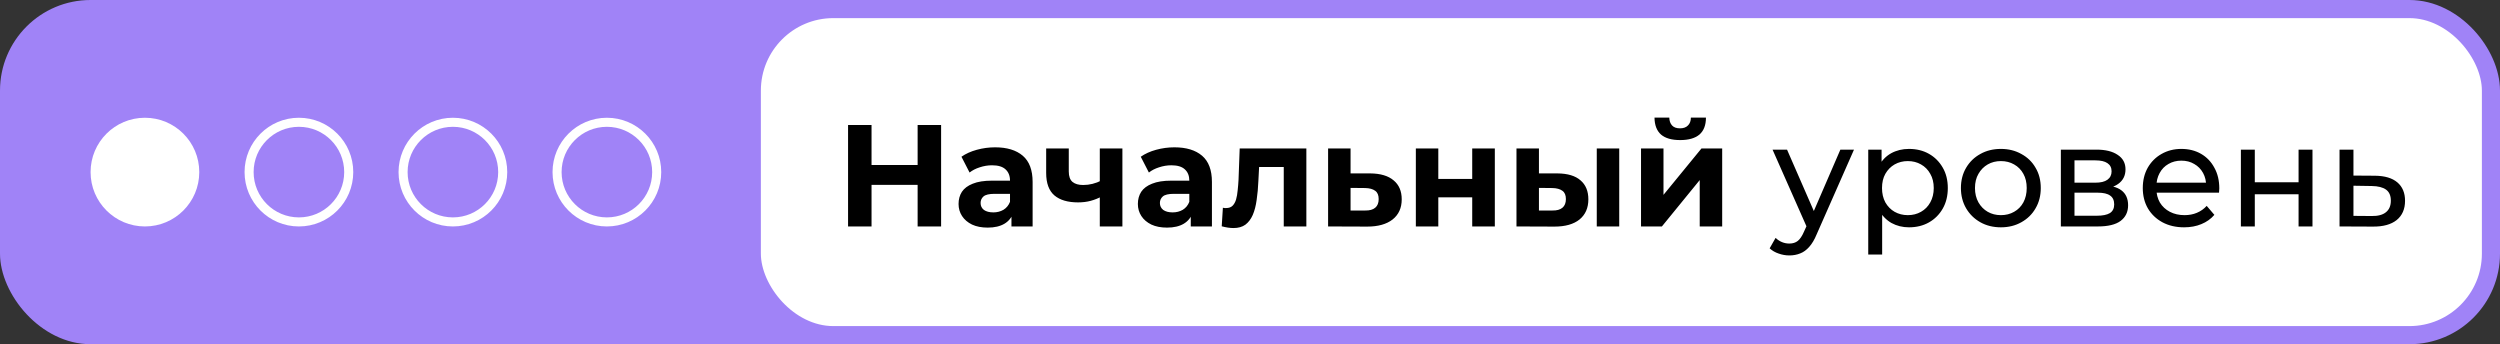 <?xml version="1.0" encoding="UTF-8"?> <svg xmlns="http://www.w3.org/2000/svg" width="276" height="38" viewBox="0 0 276 38" fill="none"><rect x="0" y="0" width="276" height="38" fill="#333333" stroke="none"/><rect width="102" height="38" rx="10" fill="#A083F7"></rect><circle cx="16" cy="19" r="6" fill="white"></circle><circle cx="33" cy="19" r="5.5" stroke="white"></circle><circle cx="50" cy="19" r="5.5" stroke="white"></circle><circle cx="67" cy="19" r="5.5" stroke="white"></circle><rect x="83" y="1" width="192" height="36" rx="9" fill="white"></rect><rect x="83" y="1" width="192" height="36" rx="9" stroke="#A083F7" stroke-width="2"></rect><path d="M101.306 13.8H103.898V25H101.306V13.8ZM96.218 25H93.626V13.8H96.218V25ZM101.498 20.408H96.026V18.216H101.498V20.408ZM111.665 25V23.32L111.505 22.952V19.944C111.505 19.411 111.339 18.995 111.009 18.696C110.689 18.397 110.193 18.248 109.521 18.248C109.062 18.248 108.609 18.323 108.161 18.472C107.723 18.611 107.35 18.803 107.041 19.048L106.145 17.304C106.614 16.973 107.179 16.717 107.841 16.536C108.502 16.355 109.174 16.264 109.857 16.264C111.169 16.264 112.187 16.573 112.913 17.192C113.638 17.811 114.001 18.776 114.001 20.088V25H111.665ZM109.041 25.128C108.369 25.128 107.793 25.016 107.312 24.792C106.833 24.557 106.465 24.243 106.209 23.848C105.953 23.453 105.825 23.011 105.825 22.52C105.825 22.008 105.947 21.56 106.193 21.176C106.449 20.792 106.849 20.493 107.393 20.28C107.937 20.056 108.646 19.944 109.521 19.944H111.809V21.4H109.793C109.206 21.4 108.801 21.496 108.577 21.688C108.363 21.88 108.257 22.12 108.257 22.408C108.257 22.728 108.379 22.984 108.625 23.176C108.881 23.357 109.227 23.448 109.665 23.448C110.081 23.448 110.454 23.352 110.785 23.16C111.115 22.957 111.355 22.664 111.505 22.28L111.889 23.432C111.707 23.987 111.377 24.408 110.897 24.696C110.417 24.984 109.798 25.128 109.041 25.128ZM121.593 21.704C121.241 21.896 120.851 22.051 120.425 22.168C119.998 22.285 119.529 22.344 119.017 22.344C117.886 22.344 117.017 22.088 116.409 21.576C115.801 21.053 115.497 20.227 115.497 19.096V16.392H117.993V18.936C117.993 19.469 118.131 19.853 118.409 20.088C118.686 20.312 119.075 20.424 119.577 20.424C119.939 20.424 120.286 20.381 120.617 20.296C120.958 20.211 121.283 20.088 121.593 19.928V21.704ZM121.417 25V16.392H123.913V25H121.417ZM131.461 25V23.32L131.301 22.952V19.944C131.301 19.411 131.136 18.995 130.805 18.696C130.485 18.397 129.989 18.248 129.317 18.248C128.859 18.248 128.405 18.323 127.957 18.472C127.52 18.611 127.147 18.803 126.837 19.048L125.941 17.304C126.411 16.973 126.976 16.717 127.637 16.536C128.299 16.355 128.971 16.264 129.653 16.264C130.965 16.264 131.984 16.573 132.709 17.192C133.435 17.811 133.797 18.776 133.797 20.088V25H131.461ZM128.837 25.128C128.165 25.128 127.589 25.016 127.109 24.792C126.629 24.557 126.261 24.243 126.005 23.848C125.749 23.453 125.621 23.011 125.621 22.52C125.621 22.008 125.744 21.56 125.989 21.176C126.245 20.792 126.645 20.493 127.189 20.28C127.733 20.056 128.443 19.944 129.317 19.944H131.605V21.4H129.589C129.003 21.4 128.597 21.496 128.373 21.688C128.16 21.88 128.053 22.12 128.053 22.408C128.053 22.728 128.176 22.984 128.421 23.176C128.677 23.357 129.024 23.448 129.461 23.448C129.877 23.448 130.251 23.352 130.581 23.16C130.912 22.957 131.152 22.664 131.301 22.28L131.685 23.432C131.504 23.987 131.173 24.408 130.693 24.696C130.213 24.984 129.595 25.128 128.837 25.128ZM134.878 24.984L135.006 22.936C135.07 22.947 135.134 22.957 135.198 22.968C135.262 22.968 135.32 22.968 135.374 22.968C135.672 22.968 135.907 22.883 136.078 22.712C136.248 22.541 136.376 22.312 136.462 22.024C136.547 21.725 136.606 21.389 136.638 21.016C136.68 20.643 136.712 20.253 136.734 19.848L136.862 16.392H144.222V25H141.726V17.832L142.286 18.44H138.51L139.038 17.8L138.926 19.96C138.894 20.728 138.83 21.432 138.734 22.072C138.648 22.712 138.504 23.267 138.302 23.736C138.099 24.195 137.827 24.552 137.486 24.808C137.144 25.053 136.707 25.176 136.174 25.176C135.982 25.176 135.779 25.16 135.566 25.128C135.352 25.096 135.123 25.048 134.878 24.984ZM151.278 19.144C152.409 19.155 153.267 19.411 153.854 19.912C154.451 20.403 154.75 21.101 154.75 22.008C154.75 22.957 154.414 23.699 153.742 24.232C153.07 24.755 152.137 25.016 150.942 25.016L146.622 25V16.392H149.102V19.144H151.278ZM150.718 23.24C151.198 23.251 151.566 23.149 151.822 22.936C152.078 22.723 152.206 22.403 152.206 21.976C152.206 21.549 152.078 21.245 151.822 21.064C151.566 20.872 151.198 20.771 150.718 20.76L149.102 20.744V23.24H150.718ZM156.309 25V16.392H158.789V19.752H162.533V16.392H165.029V25H162.533V21.784H158.789V25H156.309ZM176.283 25V16.392H178.763V25H176.283ZM171.947 19.144C173.077 19.155 173.925 19.411 174.491 19.912C175.067 20.403 175.355 21.101 175.355 22.008C175.355 22.957 175.029 23.699 174.379 24.232C173.728 24.755 172.805 25.016 171.611 25.016L167.419 25V16.392H169.899V19.144H171.947ZM171.387 23.24C171.867 23.251 172.235 23.149 172.491 22.936C172.747 22.723 172.875 22.403 172.875 21.976C172.875 21.549 172.747 21.245 172.491 21.064C172.235 20.872 171.867 20.771 171.387 20.76L169.899 20.744V23.24H171.387ZM181.169 25V16.392H183.649V21.512L187.841 16.392H190.129V25H187.649V19.88L183.473 25H181.169ZM185.489 15.464C184.55 15.464 183.846 15.261 183.377 14.856C182.907 14.44 182.667 13.816 182.657 12.984H184.289C184.299 13.347 184.401 13.635 184.593 13.848C184.785 14.061 185.078 14.168 185.473 14.168C185.857 14.168 186.15 14.061 186.353 13.848C186.566 13.635 186.673 13.347 186.673 12.984H188.337C188.337 13.816 188.097 14.44 187.617 14.856C187.137 15.261 186.427 15.464 185.489 15.464ZM197.545 28.2C197.14 28.2 196.745 28.131 196.361 27.992C195.977 27.864 195.646 27.672 195.369 27.416L196.025 26.264C196.238 26.467 196.473 26.621 196.729 26.728C196.985 26.835 197.257 26.888 197.545 26.888C197.918 26.888 198.228 26.792 198.473 26.6C198.718 26.408 198.948 26.067 199.161 25.576L199.689 24.408L199.849 24.216L203.177 16.52H204.681L200.569 25.848C200.324 26.445 200.046 26.915 199.737 27.256C199.438 27.597 199.108 27.837 198.745 27.976C198.382 28.125 197.982 28.2 197.545 28.2ZM199.561 25.272L195.689 16.52H197.289L200.585 24.072L199.561 25.272ZM210.75 25.096C210.046 25.096 209.4 24.936 208.814 24.616C208.238 24.285 207.774 23.8 207.422 23.16C207.08 22.52 206.91 21.72 206.91 20.76C206.91 19.8 207.075 19 207.406 18.36C207.747 17.72 208.206 17.24 208.782 16.92C209.368 16.6 210.024 16.44 210.75 16.44C211.582 16.44 212.318 16.621 212.958 16.984C213.598 17.347 214.104 17.853 214.478 18.504C214.851 19.144 215.038 19.896 215.038 20.76C215.038 21.624 214.851 22.381 214.478 23.032C214.104 23.683 213.598 24.189 212.958 24.552C212.318 24.915 211.582 25.096 210.75 25.096ZM206.254 28.104V16.52H207.726V18.808L207.63 20.776L207.79 22.744V28.104H206.254ZM210.622 23.752C211.166 23.752 211.651 23.629 212.078 23.384C212.515 23.139 212.856 22.792 213.102 22.344C213.358 21.885 213.486 21.357 213.486 20.76C213.486 20.152 213.358 19.629 213.102 19.192C212.856 18.744 212.515 18.397 212.078 18.152C211.651 17.907 211.166 17.784 210.622 17.784C210.088 17.784 209.603 17.907 209.166 18.152C208.739 18.397 208.398 18.744 208.142 19.192C207.896 19.629 207.774 20.152 207.774 20.76C207.774 21.357 207.896 21.885 208.142 22.344C208.398 22.792 208.739 23.139 209.166 23.384C209.603 23.629 210.088 23.752 210.622 23.752ZM220.901 25.096C220.048 25.096 219.291 24.909 218.629 24.536C217.968 24.163 217.445 23.651 217.061 23C216.677 22.339 216.485 21.592 216.485 20.76C216.485 19.917 216.677 19.171 217.061 18.52C217.445 17.869 217.968 17.363 218.629 17C219.291 16.627 220.048 16.44 220.901 16.44C221.744 16.44 222.496 16.627 223.157 17C223.829 17.363 224.352 17.869 224.725 18.52C225.109 19.16 225.301 19.907 225.301 20.76C225.301 21.603 225.109 22.349 224.725 23C224.352 23.651 223.829 24.163 223.157 24.536C222.496 24.909 221.744 25.096 220.901 25.096ZM220.901 23.752C221.445 23.752 221.931 23.629 222.357 23.384C222.795 23.139 223.136 22.792 223.381 22.344C223.627 21.885 223.749 21.357 223.749 20.76C223.749 20.152 223.627 19.629 223.381 19.192C223.136 18.744 222.795 18.397 222.357 18.152C221.931 17.907 221.445 17.784 220.901 17.784C220.357 17.784 219.872 17.907 219.445 18.152C219.019 18.397 218.677 18.744 218.421 19.192C218.165 19.629 218.037 20.152 218.037 20.76C218.037 21.357 218.165 21.885 218.421 22.344C218.677 22.792 219.019 23.139 219.445 23.384C219.872 23.629 220.357 23.752 220.901 23.752ZM227.519 25V16.52H231.455C232.447 16.52 233.226 16.712 233.791 17.096C234.367 17.469 234.655 18.003 234.655 18.696C234.655 19.389 234.383 19.928 233.839 20.312C233.306 20.685 232.597 20.872 231.711 20.872L231.951 20.456C232.965 20.456 233.717 20.643 234.207 21.016C234.698 21.389 234.943 21.939 234.943 22.664C234.943 23.4 234.666 23.976 234.111 24.392C233.567 24.797 232.73 25 231.599 25H227.519ZM229.023 23.816H231.487C232.127 23.816 232.607 23.72 232.927 23.528C233.247 23.325 233.407 23.005 233.407 22.568C233.407 22.12 233.258 21.795 232.959 21.592C232.671 21.379 232.213 21.272 231.583 21.272H229.023V23.816ZM229.023 20.168H231.327C231.914 20.168 232.357 20.061 232.655 19.848C232.965 19.624 233.119 19.315 233.119 18.92C233.119 18.515 232.965 18.211 232.655 18.008C232.357 17.805 231.914 17.704 231.327 17.704H229.023V20.168ZM241.123 25.096C240.217 25.096 239.417 24.909 238.723 24.536C238.041 24.163 237.507 23.651 237.123 23C236.75 22.349 236.563 21.603 236.563 20.76C236.563 19.917 236.745 19.171 237.107 18.52C237.481 17.869 237.987 17.363 238.627 17C239.278 16.627 240.009 16.44 240.819 16.44C241.641 16.44 242.366 16.621 242.995 16.984C243.625 17.347 244.115 17.859 244.467 18.52C244.83 19.171 245.011 19.933 245.011 20.808C245.011 20.872 245.006 20.947 244.995 21.032C244.995 21.117 244.99 21.197 244.979 21.272H237.763V20.168H244.179L243.555 20.552C243.566 20.008 243.454 19.523 243.219 19.096C242.985 18.669 242.659 18.339 242.243 18.104C241.838 17.859 241.363 17.736 240.819 17.736C240.286 17.736 239.811 17.859 239.395 18.104C238.979 18.339 238.654 18.675 238.419 19.112C238.185 19.539 238.067 20.029 238.067 20.584V20.84C238.067 21.405 238.195 21.912 238.451 22.36C238.718 22.797 239.086 23.139 239.555 23.384C240.025 23.629 240.563 23.752 241.171 23.752C241.673 23.752 242.126 23.667 242.531 23.496C242.947 23.325 243.31 23.069 243.619 22.728L244.467 23.72C244.083 24.168 243.603 24.509 243.027 24.744C242.462 24.979 241.827 25.096 241.123 25.096ZM247.394 25V16.52H248.93V20.12H253.762V16.52H255.298V25H253.762V21.448H248.93V25H247.394ZM262.205 19.4C263.282 19.411 264.104 19.656 264.669 20.136C265.234 20.616 265.517 21.293 265.517 22.168C265.517 23.085 265.208 23.795 264.589 24.296C263.97 24.787 263.096 25.027 261.965 25.016L258.285 25V16.52H259.821V19.384L262.205 19.4ZM261.837 23.848C262.53 23.859 263.053 23.72 263.405 23.432C263.768 23.144 263.949 22.717 263.949 22.152C263.949 21.597 263.773 21.192 263.421 20.936C263.069 20.68 262.541 20.547 261.837 20.536L259.821 20.504V23.832L261.837 23.848Z" fill="black"></path></svg> 